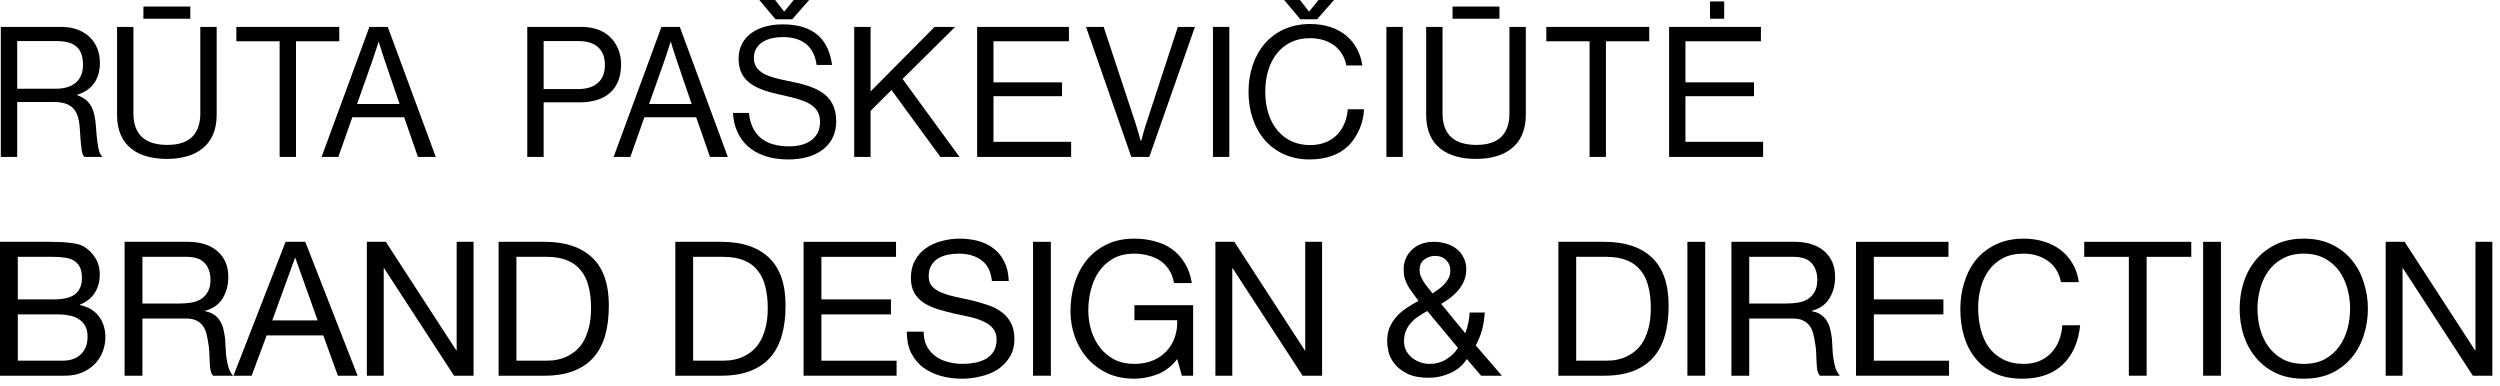 <svg width="220" height="34" viewBox="0 0 220 34" fill="none" xmlns="http://www.w3.org/2000/svg">
<path d="M209.939 21.28H211.605L217.809 30.834H217.842V21.28H219.327V33.062H217.611L211.457 23.607H211.424V33.062H209.939V21.28Z" fill="black"/>
<path d="M198.657 27.171C198.657 27.765 198.734 28.354 198.888 28.936C199.042 29.509 199.284 30.026 199.614 30.488C199.944 30.95 200.367 31.323 200.884 31.61C201.401 31.884 202.017 32.022 202.732 32.022C203.447 32.022 204.063 31.884 204.58 31.61C205.097 31.323 205.521 30.95 205.851 30.488C206.181 30.026 206.423 29.509 206.577 28.936C206.731 28.354 206.808 27.765 206.808 27.171C206.808 26.577 206.731 25.994 206.577 25.422C206.423 24.839 206.181 24.317 205.851 23.855C205.521 23.392 205.097 23.024 204.58 22.749C204.063 22.463 203.447 22.32 202.732 22.32C202.017 22.32 201.401 22.463 200.884 22.749C200.367 23.024 199.944 23.392 199.614 23.855C199.284 24.317 199.042 24.839 198.888 25.422C198.734 25.994 198.657 26.577 198.657 27.171ZM197.089 27.171C197.089 26.368 197.205 25.598 197.436 24.861C197.678 24.113 198.035 23.453 198.508 22.881C198.981 22.309 199.57 21.852 200.274 21.512C200.978 21.171 201.797 21 202.732 21C203.667 21 204.487 21.171 205.191 21.512C205.895 21.852 206.483 22.309 206.956 22.881C207.429 23.453 207.781 24.113 208.012 24.861C208.254 25.598 208.375 26.368 208.375 27.171C208.375 27.974 208.254 28.75 208.012 29.497C207.781 30.235 207.429 30.889 206.956 31.461C206.483 32.033 205.895 32.489 205.191 32.831C204.487 33.16 203.667 33.325 202.732 33.325C201.797 33.325 200.978 33.16 200.274 32.831C199.57 32.489 198.981 32.033 198.508 31.461C198.035 30.889 197.678 30.235 197.436 29.497C197.205 28.75 197.089 27.974 197.089 27.171Z" fill="black"/>
<path d="M193.875 21.28H195.443V33.062H193.875V21.28Z" fill="black"/>
<path d="M187.338 22.601H183.411V21.28H192.832V22.601H188.905V33.062H187.338V22.601Z" fill="black"/>
<path d="M181.37 24.828C181.194 23.992 180.803 23.365 180.198 22.947C179.604 22.529 178.895 22.32 178.07 22.32C177.366 22.32 176.761 22.452 176.255 22.716C175.76 22.98 175.347 23.337 175.017 23.788C174.698 24.229 174.462 24.735 174.308 25.306C174.154 25.878 174.077 26.473 174.077 27.088C174.077 27.759 174.154 28.398 174.308 29.003C174.462 29.596 174.698 30.119 175.017 30.57C175.347 31.01 175.765 31.362 176.271 31.626C176.777 31.89 177.382 32.022 178.086 32.022C178.603 32.022 179.06 31.939 179.456 31.774C179.863 31.599 180.209 31.362 180.495 31.065C180.792 30.757 181.023 30.394 181.188 29.976C181.353 29.558 181.452 29.107 181.485 28.623H183.053C182.899 30.108 182.387 31.263 181.518 32.088C180.649 32.913 179.461 33.325 177.954 33.325C177.041 33.325 176.244 33.172 175.562 32.864C174.88 32.544 174.313 32.11 173.862 31.56C173.411 31.01 173.07 30.361 172.839 29.613C172.619 28.865 172.509 28.062 172.509 27.204C172.509 26.346 172.63 25.543 172.872 24.795C173.114 24.036 173.466 23.376 173.928 22.815C174.401 22.254 174.984 21.814 175.677 21.495C176.381 21.165 177.184 21 178.086 21C178.702 21 179.285 21.082 179.835 21.247C180.385 21.413 180.875 21.654 181.304 21.974C181.733 22.293 182.09 22.694 182.376 23.178C182.662 23.651 182.849 24.201 182.937 24.828H181.37Z" fill="black"/>
<path d="M163.33 21.28H171.465V22.601H164.898V26.346H171.019V27.666H164.898V31.741H171.514V33.062H163.33V21.28Z" fill="black"/>
<path d="M152.365 21.28H157.909C159.031 21.28 159.905 21.555 160.532 22.105C161.17 22.655 161.489 23.409 161.489 24.366C161.489 25.081 161.324 25.708 160.994 26.247C160.675 26.786 160.158 27.154 159.443 27.352V27.386C159.784 27.451 160.059 27.561 160.268 27.715C160.488 27.869 160.659 28.056 160.78 28.276C160.912 28.485 161.005 28.722 161.06 28.986C161.126 29.25 161.176 29.525 161.209 29.811C161.231 30.097 161.247 30.389 161.258 30.686C161.269 30.983 161.297 31.274 161.341 31.56C161.385 31.846 161.445 32.121 161.522 32.385C161.61 32.638 161.737 32.864 161.902 33.062H160.153C160.043 32.941 159.966 32.776 159.922 32.566C159.889 32.358 159.867 32.127 159.856 31.873C159.845 31.61 159.834 31.329 159.823 31.032C159.812 30.735 159.779 30.444 159.724 30.157C159.68 29.872 159.625 29.602 159.559 29.349C159.493 29.085 159.388 28.86 159.245 28.672C159.102 28.474 158.915 28.32 158.684 28.21C158.453 28.09 158.145 28.029 157.76 28.029H153.932V33.062H152.365V21.28ZM157.199 26.709C157.562 26.709 157.909 26.681 158.239 26.627C158.569 26.572 158.855 26.467 159.097 26.313C159.35 26.148 159.548 25.933 159.691 25.669C159.845 25.395 159.922 25.043 159.922 24.613C159.922 24.02 159.757 23.535 159.427 23.162C159.097 22.788 158.563 22.601 157.826 22.601H153.932V26.709H157.199Z" fill="black"/>
<path d="M148.491 21.28H150.058V33.062H148.491V21.28Z" fill="black"/>
<path d="M138.704 31.741H141.311C141.487 31.741 141.707 31.73 141.971 31.709C142.235 31.675 142.516 31.61 142.813 31.511C143.11 31.401 143.401 31.247 143.687 31.049C143.984 30.851 144.248 30.581 144.479 30.24C144.71 29.899 144.897 29.476 145.04 28.97C145.194 28.453 145.271 27.831 145.271 27.105C145.271 26.401 145.2 25.774 145.057 25.224C144.925 24.663 144.699 24.19 144.38 23.805C144.072 23.409 143.671 23.112 143.176 22.914C142.681 22.705 142.07 22.601 141.344 22.601H138.704V31.741ZM137.137 21.28H141.179C142.994 21.28 144.391 21.742 145.37 22.666C146.349 23.59 146.839 24.998 146.839 26.89C146.839 27.881 146.729 28.761 146.509 29.53C146.289 30.29 145.948 30.933 145.486 31.461C145.024 31.978 144.435 32.374 143.72 32.649C143.005 32.924 142.158 33.062 141.179 33.062H137.137V21.28Z" fill="black"/>
<path d="M126.062 25.818C126.227 25.708 126.403 25.587 126.59 25.455C126.777 25.323 126.948 25.174 127.102 25.009C127.256 24.845 127.382 24.663 127.481 24.465C127.58 24.256 127.63 24.025 127.63 23.772C127.63 23.431 127.509 23.14 127.267 22.898C127.025 22.645 126.695 22.518 126.277 22.518C125.947 22.518 125.639 22.622 125.353 22.831C125.067 23.029 124.924 23.343 124.924 23.772C124.924 23.948 124.957 24.124 125.023 24.3C125.1 24.476 125.193 24.652 125.303 24.828C125.413 24.993 125.534 25.158 125.666 25.323C125.798 25.488 125.93 25.653 126.062 25.818ZM129.082 31.593C128.73 32.143 128.246 32.556 127.63 32.831C127.025 33.105 126.398 33.243 125.749 33.243C124.957 33.243 124.319 33.122 123.835 32.88C123.351 32.638 122.977 32.346 122.713 32.005C122.449 31.665 122.273 31.312 122.185 30.95C122.108 30.587 122.069 30.284 122.069 30.042C122.069 29.58 122.141 29.173 122.284 28.821C122.438 28.469 122.636 28.155 122.878 27.881C123.131 27.595 123.422 27.341 123.752 27.122C124.093 26.89 124.451 26.676 124.825 26.478C124.66 26.247 124.5 26.027 124.346 25.818C124.192 25.609 124.049 25.4 123.917 25.191C123.796 24.971 123.697 24.745 123.62 24.515C123.554 24.273 123.521 24.003 123.521 23.706C123.521 23.387 123.576 23.084 123.686 22.799C123.807 22.502 123.978 22.243 124.198 22.023C124.429 21.792 124.709 21.61 125.039 21.479C125.369 21.346 125.749 21.28 126.178 21.28C126.541 21.28 126.893 21.33 127.234 21.429C127.586 21.528 127.894 21.682 128.158 21.891C128.422 22.089 128.631 22.342 128.785 22.65C128.95 22.947 129.032 23.294 129.032 23.689C129.032 24.041 128.972 24.372 128.851 24.68C128.73 24.977 128.565 25.252 128.356 25.505C128.147 25.758 127.91 25.988 127.646 26.198C127.382 26.395 127.107 26.577 126.821 26.742L128.95 29.332C129.17 28.716 129.296 28.106 129.329 27.501H130.666C130.633 27.853 130.594 28.155 130.55 28.409C130.517 28.651 130.468 28.876 130.402 29.085C130.347 29.294 130.275 29.503 130.187 29.712C130.099 29.91 129.995 30.141 129.874 30.405L132.167 33.062H130.336L129.082 31.593ZM125.6 27.369C125.325 27.523 125.061 27.683 124.808 27.848C124.566 28.012 124.352 28.2 124.165 28.409C123.978 28.617 123.829 28.854 123.719 29.118C123.609 29.371 123.554 29.674 123.554 30.026C123.554 30.323 123.615 30.598 123.736 30.851C123.868 31.093 124.038 31.302 124.247 31.477C124.456 31.642 124.693 31.774 124.957 31.873C125.232 31.973 125.512 32.022 125.798 32.022C126.337 32.022 126.816 31.895 127.234 31.642C127.663 31.39 128.02 31.049 128.306 30.619L125.6 27.369Z" fill="black"/>
<path d="M106.955 21.28H108.622L114.826 30.834H114.859V21.28H116.344V33.062H114.628L108.473 23.607H108.44V33.062H106.955V21.28Z" fill="black"/>
<path d="M103.593 31.593C103.131 32.209 102.559 32.654 101.877 32.929C101.195 33.194 100.507 33.325 99.814 33.325C98.934 33.325 98.147 33.166 97.454 32.847C96.761 32.517 96.173 32.077 95.689 31.527C95.205 30.977 94.837 30.345 94.584 29.63C94.331 28.915 94.204 28.172 94.204 27.402C94.204 26.544 94.32 25.73 94.55 24.96C94.793 24.179 95.144 23.497 95.606 22.914C96.079 22.331 96.662 21.869 97.356 21.528C98.059 21.176 98.879 21 99.814 21C100.452 21 101.052 21.077 101.613 21.231C102.185 21.374 102.691 21.605 103.131 21.924C103.582 22.243 103.956 22.65 104.253 23.145C104.561 23.629 104.77 24.218 104.88 24.91H103.312C103.235 24.459 103.092 24.075 102.883 23.756C102.674 23.425 102.416 23.156 102.108 22.947C101.8 22.738 101.448 22.584 101.052 22.485C100.667 22.375 100.254 22.32 99.814 22.32C99.099 22.32 98.483 22.463 97.966 22.749C97.46 23.035 97.042 23.415 96.712 23.887C96.393 24.349 96.156 24.883 96.002 25.488C95.849 26.082 95.772 26.692 95.772 27.32C95.772 27.936 95.859 28.529 96.035 29.102C96.212 29.663 96.47 30.163 96.811 30.603C97.152 31.032 97.57 31.378 98.065 31.642C98.571 31.895 99.154 32.022 99.814 32.022C100.43 32.022 100.975 31.923 101.448 31.725C101.921 31.527 102.317 31.258 102.636 30.916C102.966 30.564 103.213 30.157 103.378 29.695C103.543 29.223 103.615 28.716 103.593 28.177H99.831V26.858H104.995V33.062H104.005L103.593 31.593Z" fill="black"/>
<path d="M90.907 21.28H92.475V33.062H90.907V21.28Z" fill="black"/>
<path d="M87.287 24.729C87.199 23.882 86.891 23.271 86.363 22.898C85.846 22.512 85.18 22.32 84.366 22.32C84.036 22.32 83.712 22.353 83.393 22.419C83.074 22.485 82.788 22.595 82.535 22.749C82.293 22.903 82.095 23.112 81.941 23.376C81.798 23.629 81.726 23.948 81.726 24.333C81.726 24.696 81.831 24.993 82.04 25.224C82.26 25.444 82.546 25.625 82.898 25.768C83.261 25.912 83.668 26.032 84.119 26.131C84.57 26.22 85.026 26.319 85.488 26.428C85.961 26.538 86.423 26.671 86.874 26.825C87.325 26.968 87.727 27.166 88.079 27.419C88.442 27.672 88.728 27.991 88.937 28.375C89.157 28.761 89.267 29.244 89.267 29.828C89.267 30.454 89.124 30.994 88.838 31.445C88.563 31.884 88.205 32.248 87.765 32.533C87.325 32.809 86.83 33.007 86.28 33.127C85.741 33.26 85.202 33.325 84.663 33.325C84.003 33.325 83.376 33.243 82.782 33.078C82.199 32.913 81.682 32.666 81.231 32.336C80.791 31.994 80.439 31.566 80.175 31.049C79.922 30.52 79.796 29.899 79.796 29.184H81.281C81.281 29.679 81.374 30.108 81.561 30.471C81.759 30.823 82.012 31.114 82.32 31.346C82.639 31.576 83.008 31.747 83.426 31.857C83.844 31.967 84.273 32.022 84.713 32.022C85.065 32.022 85.417 31.989 85.769 31.923C86.132 31.857 86.456 31.747 86.742 31.593C87.028 31.428 87.259 31.208 87.435 30.933C87.611 30.658 87.699 30.306 87.699 29.877C87.699 29.47 87.589 29.14 87.369 28.887C87.16 28.634 86.874 28.43 86.511 28.276C86.159 28.111 85.758 27.98 85.307 27.881C84.856 27.782 84.394 27.683 83.921 27.584C83.459 27.474 83.002 27.352 82.551 27.221C82.1 27.078 81.693 26.896 81.33 26.676C80.978 26.445 80.692 26.154 80.472 25.802C80.263 25.439 80.159 24.988 80.159 24.448C80.159 23.855 80.28 23.343 80.522 22.914C80.764 22.474 81.083 22.116 81.479 21.841C81.886 21.555 82.342 21.346 82.848 21.215C83.365 21.072 83.893 21 84.432 21C85.037 21 85.598 21.072 86.115 21.215C86.632 21.358 87.083 21.583 87.468 21.891C87.864 22.199 88.172 22.59 88.392 23.062C88.623 23.524 88.75 24.08 88.772 24.729H87.287Z" fill="black"/>
<path d="M70.715 21.28H78.85V22.601H72.283V26.346H78.404V27.666H72.283V31.741H78.899V33.062H70.715V21.28Z" fill="black"/>
<path d="M60.995 31.741H63.602C63.778 31.741 63.998 31.73 64.262 31.709C64.526 31.675 64.807 31.61 65.104 31.511C65.401 31.401 65.692 31.247 65.978 31.049C66.275 30.851 66.539 30.581 66.77 30.24C67.001 29.899 67.188 29.476 67.331 28.97C67.485 28.453 67.562 27.831 67.562 27.105C67.562 26.401 67.491 25.774 67.348 25.224C67.216 24.663 66.99 24.19 66.671 23.805C66.363 23.409 65.962 23.112 65.467 22.914C64.972 22.705 64.361 22.601 63.635 22.601H60.995V31.741ZM59.428 21.28H63.47C65.285 21.28 66.682 21.742 67.661 22.666C68.64 23.59 69.13 24.998 69.13 26.89C69.13 27.881 69.02 28.761 68.8 29.53C68.58 30.29 68.239 30.933 67.777 31.461C67.315 31.978 66.726 32.374 66.011 32.649C65.296 32.924 64.449 33.062 63.47 33.062H59.428V21.28Z" fill="black"/>
<path d="M45.445 31.741H48.052C48.228 31.741 48.448 31.73 48.712 31.709C48.976 31.675 49.257 31.61 49.554 31.511C49.851 31.401 50.142 31.247 50.428 31.049C50.725 30.851 50.989 30.581 51.22 30.24C51.451 29.899 51.638 29.476 51.781 28.97C51.935 28.453 52.012 27.831 52.012 27.105C52.012 26.401 51.941 25.774 51.798 25.224C51.666 24.663 51.44 24.19 51.121 23.805C50.813 23.409 50.412 23.112 49.917 22.914C49.422 22.705 48.811 22.601 48.085 22.601H45.445V31.741ZM43.878 21.28H47.92C49.735 21.28 51.132 21.742 52.111 22.666C53.09 23.59 53.58 24.998 53.58 26.89C53.58 27.881 53.47 28.761 53.25 29.53C53.03 30.29 52.689 30.933 52.227 31.461C51.765 31.978 51.176 32.374 50.461 32.649C49.746 32.924 48.899 33.062 47.92 33.062H43.878V21.28Z" fill="black"/>
<path d="M32.283 21.28H33.95L40.154 30.834H40.187V21.28H41.672V33.062H39.956L33.801 23.607H33.769V33.062H32.283V21.28Z" fill="black"/>
<path d="M23.96 28.194H27.953L25.99 22.7H25.957L23.96 28.194ZM25.132 21.28H26.864L31.468 33.062H29.735L28.448 29.514H23.465L22.145 33.062H20.545L25.132 21.28Z" fill="black"/>
<path d="M10.965 21.28H16.509C17.631 21.28 18.506 21.555 19.133 22.105C19.771 22.655 20.09 23.409 20.09 24.366C20.09 25.081 19.925 25.708 19.595 26.247C19.276 26.786 18.759 27.154 18.044 27.352V27.386C18.385 27.451 18.66 27.561 18.869 27.715C19.089 27.869 19.259 28.056 19.38 28.276C19.512 28.485 19.606 28.722 19.661 28.986C19.727 29.25 19.776 29.525 19.809 29.811C19.831 30.097 19.848 30.389 19.859 30.686C19.87 30.983 19.897 31.274 19.941 31.56C19.985 31.846 20.046 32.121 20.123 32.385C20.211 32.638 20.337 32.864 20.502 33.062H18.753C18.643 32.941 18.566 32.776 18.522 32.566C18.489 32.358 18.467 32.127 18.456 31.873C18.445 31.61 18.434 31.329 18.423 31.032C18.412 30.735 18.379 30.444 18.324 30.157C18.28 29.872 18.225 29.602 18.159 29.349C18.093 29.085 17.989 28.86 17.846 28.672C17.703 28.474 17.516 28.32 17.285 28.21C17.054 28.09 16.746 28.029 16.361 28.029H12.533V33.062H10.965V21.28ZM15.8 26.709C16.163 26.709 16.509 26.681 16.839 26.627C17.169 26.572 17.455 26.467 17.697 26.313C17.95 26.148 18.148 25.933 18.291 25.669C18.445 25.395 18.522 25.043 18.522 24.613C18.522 24.02 18.357 23.535 18.027 23.162C17.697 22.788 17.164 22.601 16.427 22.601H12.533V26.709H15.8Z" fill="black"/>
<path d="M1.567 26.346H4.702C5.593 26.346 6.231 26.192 6.617 25.884C7.013 25.565 7.21 25.092 7.21 24.465C7.21 24.047 7.144 23.717 7.013 23.475C6.88 23.233 6.699 23.046 6.468 22.914C6.237 22.782 5.968 22.7 5.66 22.666C5.362 22.622 5.043 22.601 4.702 22.601H1.567V26.346ZM0 21.28H4.274C4.527 21.28 4.796 21.286 5.082 21.297C5.379 21.297 5.67 21.314 5.957 21.346C6.242 21.369 6.506 21.407 6.748 21.462C7.002 21.517 7.216 21.599 7.392 21.709C7.777 21.941 8.101 22.259 8.366 22.666C8.64 23.073 8.778 23.574 8.778 24.168C8.778 24.795 8.624 25.34 8.316 25.802C8.019 26.253 7.59 26.588 7.029 26.808V26.841C7.755 26.995 8.31 27.325 8.695 27.831C9.081 28.337 9.273 28.953 9.273 29.679C9.273 30.108 9.196 30.526 9.042 30.933C8.888 31.34 8.657 31.703 8.349 32.022C8.052 32.33 7.678 32.583 7.227 32.781C6.787 32.968 6.276 33.062 5.692 33.062H0V21.28ZM1.567 31.741H5.495C6.188 31.741 6.726 31.555 7.112 31.18C7.508 30.806 7.705 30.29 7.705 29.63C7.705 29.244 7.634 28.925 7.491 28.672C7.348 28.419 7.155 28.221 6.913 28.078C6.683 27.924 6.413 27.82 6.105 27.765C5.797 27.699 5.478 27.666 5.148 27.666H1.567V31.741Z" fill="black"/>
<path d="M146.88 13.808V2.368H154.96V3.632H148.32V7.248H154.352V8.464H148.32V12.48H155.152V13.808H146.88ZM150.48 1.648V0.128H151.728V1.648H150.48Z" fill="black"/>
<path d="M136.075 3.632V2.368H145.131V3.632H141.323V13.808H139.883V3.632H136.075Z" fill="black"/>
<path d="M129.887 13.984C127.391 13.984 125.503 12.88 125.503 10.112V2.368H126.943V9.968C126.943 11.92 128.047 12.752 129.935 12.752C131.743 12.752 132.831 11.92 132.831 9.968V2.368H134.271V10.112C134.271 12.88 132.335 13.984 129.887 13.984ZM127.823 1.648V0.576H131.951V1.648H127.823Z" fill="black"/>
<path d="M122.003 13.808V2.368H123.443V13.808H122.003Z" fill="black"/>
<path d="M115.23 14.032C111.982 14.032 109.87 11.552 109.87 8.08C109.87 4.72 111.886 2.112 115.294 2.112C117.966 2.112 119.582 3.648 119.886 5.76H118.478C118.206 4.336 117.07 3.36 115.262 3.36C112.75 3.36 111.342 5.392 111.342 8.08C111.342 10.88 112.894 12.768 115.278 12.768C117.438 12.768 118.462 11.296 118.606 9.616H120.03C120.014 10.752 119.47 12.032 118.654 12.832C117.854 13.616 116.686 14.032 115.23 14.032ZM114.43 1.696L113.006 0H114.398L115.182 1.008H115.214L116.03 0H117.39L115.902 1.696H114.43Z" fill="black"/>
<path d="M106.74 13.808V2.368H108.18V13.808H106.74Z" fill="black"/>
<path d="M99.554 13.808L95.57 2.368H97.122L99.938 10.88C100.114 11.408 100.386 12.416 100.386 12.416H100.418C100.418 12.416 100.69 11.392 100.866 10.88L103.65 2.368H105.154L101.138 13.808H99.554Z" fill="black"/>
<path d="M85.987 13.808V2.368H94.067V3.632H87.427V7.248H93.459V8.464H87.427V12.48H94.259V13.808H85.987Z" fill="black"/>
<path d="M75.17 13.808V2.368H76.61V8.048L82.242 2.368H84.05L79.426 6.944L84.434 13.808H82.754L78.45 7.92L76.61 9.76V13.808H75.17Z" fill="black"/>
<path d="M69.38 14.032C66.164 14.032 64.628 12.24 64.5 9.936H65.908C66.1 11.872 67.284 12.88 69.444 12.88C71.028 12.88 72.164 12.16 72.164 10.736C72.164 9.168 70.788 8.8 68.74 8.352C66.724 7.904 64.996 7.328 64.996 5.168C64.996 3.28 66.564 2.144 68.884 2.144C71.748 2.144 72.932 3.6 73.22 5.712H71.86C71.652 4.08 70.596 3.264 68.916 3.264C67.364 3.264 66.34 3.92 66.34 5.104C66.34 6.4 67.62 6.784 69.332 7.12C71.556 7.568 73.588 8.112 73.588 10.688C73.588 12.832 71.844 14.032 69.38 14.032ZM68.244 1.696L66.82 0H68.212L68.996 1.008H69.028L69.844 0H71.204L69.716 1.696H68.244Z" fill="black"/>
<path d="M54 13.808L58.208 2.368H59.824L64.048 13.808H62.48L61.264 10.32H56.704L55.472 13.808H54ZM58.48 5.312L57.12 9.152H60.864L59.552 5.312C59.328 4.672 59.04 3.696 59.04 3.696H59.008C59.008 3.696 58.704 4.656 58.48 5.312Z" fill="black"/>
<path d="M46.4 13.808V2.368H51.168C52.368 2.368 53.296 2.768 53.888 3.472C54.368 4.032 54.656 4.784 54.656 5.648C54.656 7.744 53.456 9.008 50.96 9.008H47.84V13.808H46.4ZM47.84 3.616V7.84H50.848C52.464 7.84 53.232 7.024 53.232 5.712C53.232 4.336 52.384 3.616 50.928 3.616H47.84Z" fill="black"/>
<path d="M28.3 13.808L32.508 2.368H34.124L38.348 13.808H36.78L35.564 10.32H31.004L29.772 13.808H28.3ZM32.78 5.312L31.42 9.152H35.164L33.852 5.312C33.628 4.672 33.34 3.696 33.34 3.696H33.308C33.308 3.696 33.004 4.656 32.78 5.312Z" fill="black"/>
<path d="M20.8 3.632V2.368H29.856V3.632H26.048V13.808H24.608V3.632H20.8Z" fill="black"/>
<path d="M14.684 13.984C12.188 13.984 10.3 12.88 10.3 10.112V2.368H11.74V9.968C11.74 11.92 12.844 12.752 14.732 12.752C16.54 12.752 17.628 11.92 17.628 9.968V2.368H19.068V10.112C19.068 12.88 17.132 13.984 14.684 13.984ZM12.62 1.648V0.576H16.748V1.648H12.62Z" fill="black"/>
<path d="M0.072 13.808V2.368H5.416C7.432 2.368 8.792 3.632 8.792 5.504C8.792 6.896 8.184 7.888 6.808 8.336V8.384C7.976 8.8 8.344 9.6 8.456 11.296C8.584 13.136 8.776 13.6 8.984 13.744V13.808H7.432C7.192 13.6 7.144 13.168 7.016 11.248C6.904 9.568 6.232 8.976 4.696 8.976H1.512V13.808H0.072ZM1.512 3.616V7.808H4.904C6.504 7.808 7.304 7.008 7.304 5.712C7.304 4.32 6.664 3.616 4.984 3.616H1.512Z" fill="black"/>
</svg>
